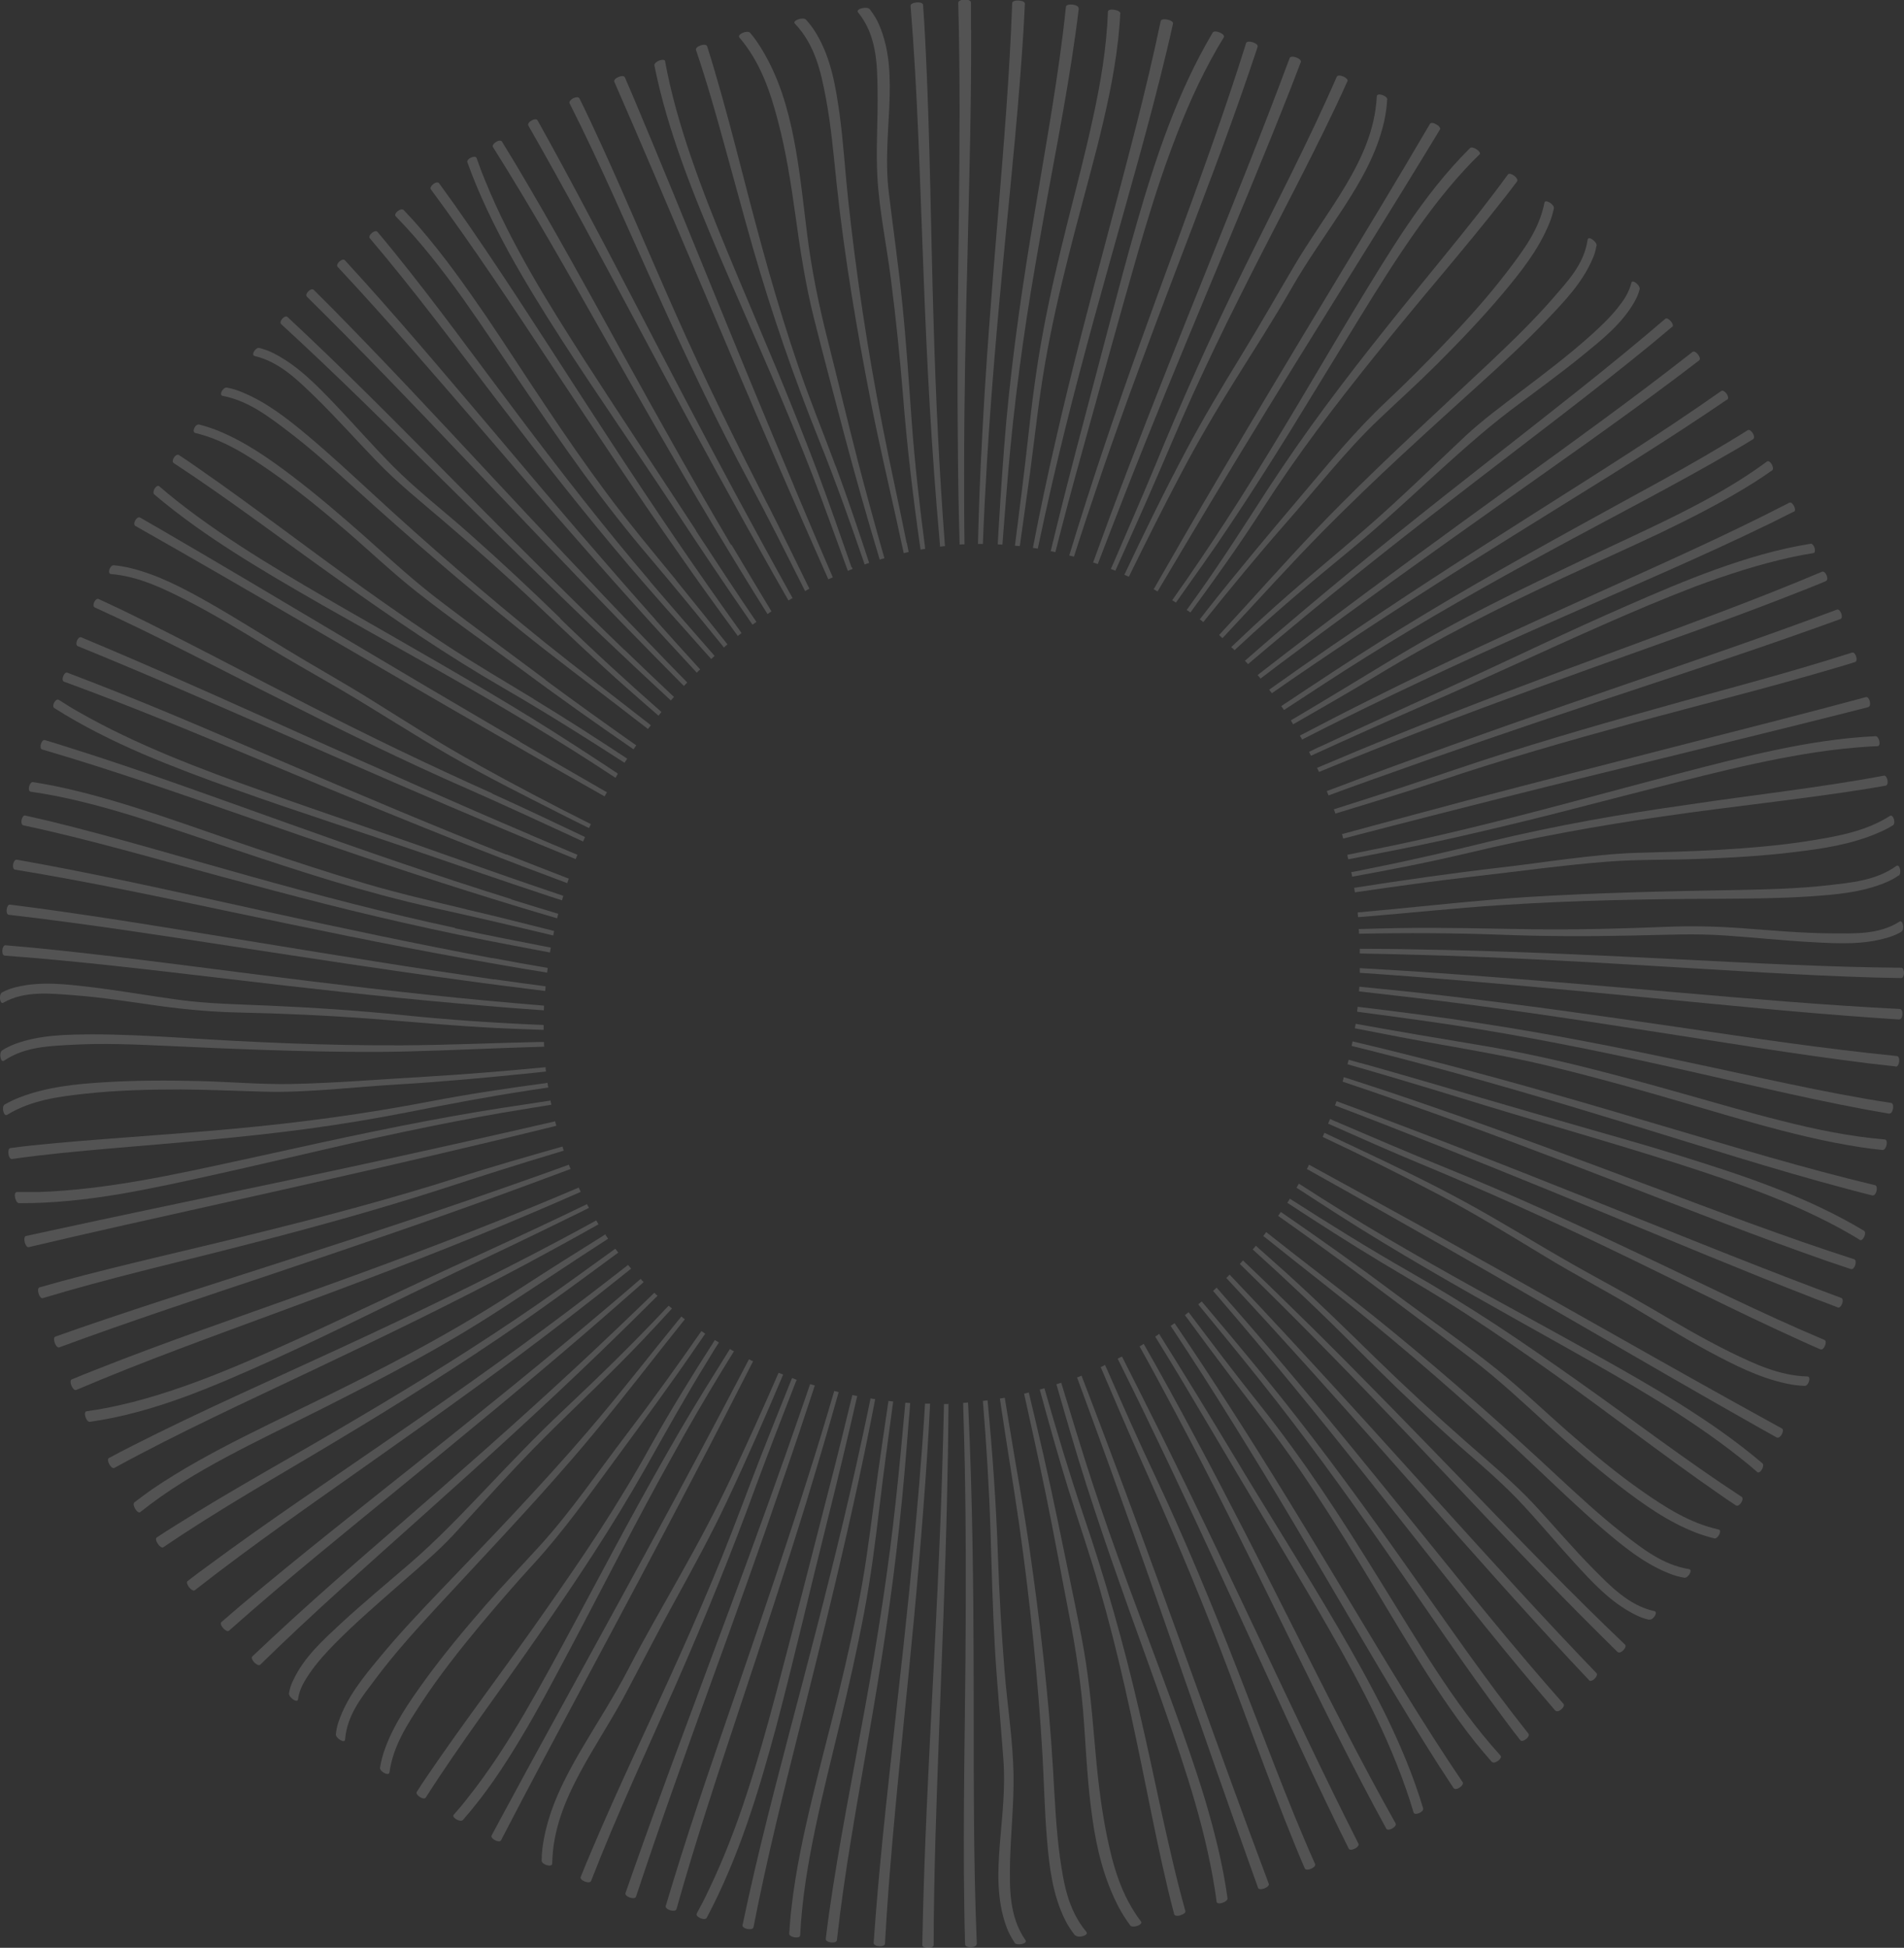<?xml version="1.0" encoding="UTF-8"?><svg xmlns="http://www.w3.org/2000/svg" viewBox="0 0 97.44 99.69"><rect x="0" y="0" width="97.44" height="99.69" fill="#333333" stroke="none"/><defs><style>.d{fill:#fff;}.e{opacity:.16;}</style></defs><g id="a"/><g id="b"><g id="c"><g class="e"><g><g><path class="d" d="M73.69,6.63l-.57,.94c-1.74,2.86-3.52,5.71-5.29,8.56-1.98,3.18-3.94,6.37-5.87,9.58-.91,1.52-1.82,3.04-2.72,4.56-.07-.04-.14-.08-.2-.11,1.11-1.94,2.23-3.88,3.37-5.81,1.89-3.21,3.8-6.4,5.73-9.59,1.69-2.8,3.39-5.6,5.04-8.42,.05-.08,.2-.05,.33,.03,.13,.07,.23,.19,.18,.27Z"/><path class="d" d="M75.72,7.9c-.26,.25-.52,.52-.76,.78-1.2,1.3-2.24,2.73-3.22,4.19-.98,1.46-1.89,2.96-2.81,4.46-.98,1.59-1.95,3.19-2.93,4.78-.99,1.59-1.99,3.17-3.03,4.72-.9,1.36-1.85,2.68-2.79,4.01-.06-.04-.13-.08-.19-.12,.23-.33,.46-.67,.7-1,.94-1.36,1.85-2.74,2.74-4.14,1.01-1.59,1.99-3.21,2.96-4.83,.97-1.62,1.92-3.25,2.9-4.87,.88-1.45,1.76-2.91,2.71-4.32,.96-1.41,2-2.76,3.23-3.98,.13-.13,.62,.2,.49,.33Z"/><path class="d" d="M77.65,9.27c-.2,.27-.41,.54-.62,.81-1.06,1.36-2.16,2.68-3.27,4.01-1.11,1.32-2.21,2.65-3.29,3.99-1.04,1.29-2.07,2.6-3.06,3.93-.99,1.33-1.94,2.7-2.84,4.1-1.15,1.79-2.39,3.52-3.65,5.24-.06-.05-.12-.09-.19-.13,.2-.28,.41-.57,.61-.85,1.23-1.73,2.37-3.52,3.52-5.3,.94-1.44,1.92-2.85,2.94-4.23,1.02-1.38,2.08-2.74,3.15-4.08,1.04-1.31,2.1-2.59,3.15-3.89,1.05-1.29,2.09-2.59,3.07-3.94,.11-.15,.58,.2,.47,.35Z"/><path class="d" d="M79.52,10.68c-.06,.27-.14,.53-.24,.77-.56,1.36-1.46,2.48-2.37,3.57-1.06,1.26-2.2,2.45-3.37,3.62-.96,.96-1.97,1.87-2.96,2.81-.88,.83-1.69,1.74-2.48,2.65-.79,.92-1.57,1.85-2.36,2.75-1.43,1.63-2.8,3.3-4.16,4.99-.06-.05-.12-.1-.18-.14,.13-.16,.25-.32,.38-.49,1.54-1.95,3.13-3.85,4.74-5.75,1.43-1.69,2.82-3.4,4.44-4.92,1.01-.95,1.99-1.93,2.94-2.93,1.15-1.2,2.27-2.44,3.28-3.77,.77-1.02,1.59-2.08,1.86-3.47,.04-.2,.52,.1,.48,.29Z"/><path class="d" d="M81.7,12.59c-.04,.23-.1,.44-.19,.64-.53,1.25-1.45,2.19-2.33,3.12-1.06,1.11-2.19,2.16-3.33,3.19-1.37,1.24-2.74,2.48-4.1,3.74-1.36,1.26-2.69,2.54-3.99,3.85-1.71,1.73-3.34,3.55-5.01,5.33-.06,.07-.13,.14-.19,.2-.06-.05-.12-.11-.17-.16,.41-.44,.81-.89,1.22-1.33,1.65-1.81,3.28-3.64,5.02-5.38,2.46-2.47,5.03-4.81,7.57-7.2,1.13-1.07,2.25-2.15,3.27-3.32,.73-.85,1.6-1.73,1.78-3.01,.03-.21,.49,.11,.46,.32Z"/><path class="d" d="M83.91,14.81c-.06,.23-.15,.44-.26,.63-.65,1.15-1.69,1.96-2.68,2.77-1.18,.96-2.42,1.85-3.64,2.77-1.49,1.13-2.86,2.39-4.24,3.64-1.37,1.26-2.75,2.52-4.19,3.7-1.85,1.52-3.68,3.06-5.43,4.69-.1,.09-.2,.18-.29,.27-.05-.06-.11-.11-.17-.16,.52-.49,1.03-.98,1.56-1.46,1.76-1.62,3.62-3.12,5.42-4.69,1.72-1.5,3.34-3.09,5-4.65,.88-.82,1.86-1.54,2.82-2.27,1.21-.92,2.43-1.84,3.56-2.85,.49-.44,.98-.9,1.4-1.42,.3-.37,.59-.78,.72-1.31,.05-.2,.47,.14,.42,.34Z"/><path class="d" d="M85.57,16.73c-.35,.29-.69,.58-1.04,.87-2.98,2.44-6.07,4.76-9.13,7.12-3.24,2.49-6.45,5.01-9.58,7.63-.65,.54-1.3,1.09-1.95,1.64-.05-.06-.1-.11-.16-.17,1-.88,2.01-1.74,3.03-2.6,3.13-2.64,6.33-5.19,9.55-7.71,3-2.36,6.03-4.7,8.93-7.19,.14-.12,.5,.3,.36,.42Z"/><path class="d" d="M86.95,18.45l-1.05,.8c-3.13,2.35-6.34,4.59-9.53,6.85-3.37,2.39-6.73,4.79-10.04,7.26-.61,.45-1.22,.91-1.82,1.37-.05-.06-.1-.12-.15-.18,1-.78,2-1.55,3.02-2.32,3.29-2.49,6.62-4.91,9.96-7.33,3.12-2.26,6.25-4.51,9.28-6.89,.15-.11,.48,.32,.34,.43Z"/><path class="d" d="M88.4,20.44c-.37,.25-.74,.5-1.11,.75-3.22,2.15-6.54,4.16-9.84,6.22-3.49,2.17-6.95,4.37-10.34,6.68-.68,.46-1.35,.92-2.02,1.39-.05-.06-.09-.12-.14-.18,1.07-.76,2.15-1.52,3.23-2.26,3.38-2.32,6.84-4.55,10.31-6.75,3.23-2.05,6.47-4.08,9.6-6.28,.07-.05,.19,.03,.27,.14,.08,.11,.11,.25,.04,.3Z"/><path class="d" d="M89.73,22.47c-.32,.2-.64,.39-.97,.58-3.07,1.79-6.24,3.41-9.37,5.11-3.22,1.74-6.4,3.54-9.5,5.48-1.41,.88-2.79,1.79-4.18,2.7-.05-.07-.09-.14-.14-.2l.15-.1c1.67-1.11,3.34-2.22,5.03-3.28,3.14-1.97,6.37-3.81,9.63-5.61,1.52-.84,3.04-1.67,4.57-2.51,1.52-.84,3.02-1.7,4.49-2.62,.16-.1,.44,.35,.28,.45Z"/><path class="d" d="M90.68,24.08c-.31,.22-.62,.43-.94,.63-1.54,.97-3.16,1.79-4.8,2.58-1.65,.78-3.31,1.52-4.96,2.29-1.63,.76-3.25,1.54-4.84,2.37-1.59,.83-3.16,1.7-4.69,2.63-1.41,.85-2.84,1.67-4.27,2.49-.04-.07-.08-.13-.12-.2,1.85-1.09,3.67-2.21,5.51-3.32,1.54-.92,3.12-1.79,4.72-2.6,1.6-.82,3.23-1.59,4.86-2.37,1.58-.76,3.19-1.48,4.76-2.27,1.57-.79,3.1-1.64,4.52-2.69,.15-.11,.41,.35,.26,.46Z"/><path class="d" d="M91.81,26.18c-.4,.2-.8,.4-1.2,.6-3.53,1.72-7.15,3.25-10.73,4.84-3.82,1.68-7.62,3.42-11.36,5.28-.63,.31-1.25,.63-1.88,.95-.04-.07-.08-.14-.12-.2,1.26-.66,2.52-1.31,3.79-1.94,3.62-1.81,7.32-3.5,11.02-5.17,3.44-1.56,6.89-3.08,10.24-4.81,.16-.09,.4,.38,.24,.46Z"/><path class="d" d="M92.79,28.31c-.36,.06-.71,.12-1.07,.2-1.7,.37-3.33,.9-4.94,1.5-1.6,.61-3.18,1.28-4.74,1.97-3.07,1.35-6.09,2.78-9.16,4.11-1.94,.85-3.87,1.71-5.79,2.59-.03-.07-.07-.14-.1-.2,.29-.14,.58-.28,.88-.41,2-.94,4.01-1.84,6.01-2.76,3.12-1.42,6.2-2.92,9.34-4.29,1.51-.66,3.04-1.32,4.6-1.88,1.56-.56,3.16-1.04,4.84-1.31,.18-.03,.32,.46,.14,.48Z"/><path class="d" d="M93.45,29.74c-.41,.17-.82,.34-1.24,.5-3.55,1.41-7.16,2.66-10.75,3.95-3.78,1.36-7.54,2.74-11.27,4.23-.9,.36-1.8,.72-2.69,1.09-.03-.07-.06-.14-.1-.21,1.34-.57,2.68-1.13,4.03-1.67,3.73-1.51,7.5-2.92,11.27-4.31,3.53-1.31,7.08-2.59,10.55-4.06,.17-.07,.37,.4,.2,.47Z"/><path class="d" d="M94.2,31.68l-1.28,.46c-3.67,1.31-7.37,2.52-11.06,3.75-3.93,1.31-7.85,2.65-11.75,4.05-.71,.25-1.41,.51-2.12,.77-.03-.07-.06-.15-.09-.22,1.15-.44,2.31-.87,3.46-1.29,3.88-1.42,7.79-2.79,11.7-4.13,3.66-1.26,7.32-2.51,10.95-3.87,.17-.06,.35,.42,.18,.48Z"/><path class="d" d="M94.95,33.88c-.35,.11-.71,.22-1.06,.32-3.41,1.01-6.88,1.87-10.32,2.81-3.33,.91-6.65,1.86-9.92,2.96-1.76,.59-3.54,1.13-5.31,1.67-.02-.07-.05-.15-.08-.22,.1-.03,.2-.06,.29-.09,2-.63,3.99-1.29,5.97-1.96,3.37-1.14,6.78-2.14,10.2-3.09,3.36-.95,6.74-1.81,10.06-2.88,.18-.06,.33,.43,.16,.48Z"/><path class="d" d="M95.62,36.19l-1.14,.29c-3.28,.83-6.57,1.63-9.85,2.44-3.61,.88-7.21,1.77-10.81,2.69-1.69,.43-3.39,.87-5.08,1.31l-.06-.23c2.13-.58,4.26-1.15,6.39-1.72,3.57-.94,7.14-1.85,10.71-2.77,3.24-.83,6.48-1.65,9.71-2.52,.18-.05,.31,.45,.13,.5Z"/><path class="d" d="M96.1,38.19c-.37,.01-.75,.04-1.12,.07-1.76,.15-3.48,.46-5.2,.83-1.71,.37-3.41,.81-5.11,1.24l-5.37,1.38c-1.79,.45-3.59,.88-5.39,1.28-1.63,.36-3.27,.67-4.91,.99-.02-.08-.04-.15-.05-.23,.43-.09,.86-.17,1.28-.26,1.63-.32,3.25-.69,4.87-1.08,3.62-.87,7.21-1.88,10.81-2.82,1.65-.43,3.31-.86,4.98-1.21,1.67-.35,3.36-.62,5.09-.7,.19-.01,.3,.5,.11,.51Z"/><path class="d" d="M96.51,40.21c-.35,.06-.7,.12-1.06,.18-3.43,.54-6.89,.89-10.32,1.39-3.35,.48-6.68,1.08-9.97,1.87-1.97,.47-3.97,.86-5.96,1.22-.01-.08-.03-.16-.05-.23,.33-.06,.67-.13,1-.2,2.07-.41,4.12-.89,6.16-1.39,1.66-.4,3.34-.75,5.03-1.06,1.69-.31,3.39-.57,5.08-.81,3.33-.5,6.68-.86,9.99-1.48,.18-.04,.28,.48,.09,.51Z"/><path class="d" d="M96.87,42.24c-.25,.16-.5,.28-.76,.39-1.37,.59-2.84,.81-4.28,.98-1.61,.2-3.24,.29-4.86,.35-1.57,.06-3.14,.02-4.7,.14-2.32,.18-4.63,.51-6.94,.77-2,.23-3.99,.51-5.99,.8l-.04-.23c2.49-.39,4.99-.75,7.5-1.04,1.15-.13,2.3-.3,3.45-.44,1.15-.14,2.31-.27,3.47-.31,1.4-.04,2.79-.07,4.19-.15,1.64-.1,3.28-.23,4.9-.5,1.33-.22,2.7-.47,3.91-1.24,.17-.11,.32,.38,.15,.49Z"/><path class="d" d="M97.16,44.81c-.21,.15-.42,.26-.64,.35-1.26,.53-2.61,.63-3.92,.72-1.5,.1-3,.11-4.5,.12-3.79,.01-7.58,.08-11.36,.33-2.32,.15-4.63,.4-6.95,.59l-.29,.02c0-.08-.02-.16-.02-.24,.6-.06,1.2-.11,1.81-.17,2.29-.22,4.58-.47,6.89-.62,3.59-.22,7.2-.3,10.8-.36,1.53-.03,3.06-.07,4.58-.24,1.16-.14,2.43-.23,3.49-.99,.17-.12,.29,.37,.12,.5Z"/><path class="d" d="M97.32,47.68c-.21,.13-.43,.22-.66,.29-1.28,.4-2.62,.32-3.93,.25-1.48-.08-2.96-.24-4.44-.34-1.56-.11-3.1-.03-4.66,0-2.27,.05-4.54,.05-6.81-.04-2.42-.09-4.85-.1-7.27-.05,0-.08,0-.16-.02-.24,.7-.02,1.4-.04,2.09-.05,2.25-.04,4.51,.03,6.76,.06,2.27,.03,4.54-.03,6.81-.12,1.34-.06,2.66-.03,4,.07,1.51,.11,3.01,.25,4.52,.26,1.15,0,2.41,.09,3.5-.6,.18-.11,.27,.4,.1,.51Z"/><path class="d" d="M97.3,50.06l-1.37-.03c-3.81-.11-7.63-.38-11.44-.6-3.97-.24-7.95-.45-11.92-.56-.99-.03-1.98-.05-2.98-.07,0-.08,0-.16,0-.24,1.46,0,2.92,.03,4.38,.06,3.99,.09,7.97,.28,11.95,.48,3.79,.19,7.58,.4,11.38,.43,.19,0,.18,.53,0,.53Z"/><path class="d" d="M97.22,52.18l-1.33-.09c-3.85-.27-7.7-.66-11.55-1.03-4.03-.39-8.07-.77-12.1-1.08-.88-.07-1.76-.13-2.65-.19,0-.08,0-.16,0-.24,1.38,.08,2.75,.16,4.12,.26,4.03,.28,8.06,.63,12.09,.98,3.81,.33,7.62,.66,11.43,.85,.19,0,.16,.55-.03,.53Z"/><path class="d" d="M97.01,54.58c-.44-.05-.89-.1-1.33-.15-3.8-.47-7.57-1.1-11.36-1.68-3.96-.62-7.93-1.21-11.91-1.68-.95-.11-1.91-.22-2.86-.33,0-.08,.01-.16,.02-.24,1.45,.14,2.9,.29,4.35,.46,3.97,.46,7.93,1.02,11.89,1.6,3.75,.55,7.5,1.11,11.27,1.49,.19,.02,.13,.56-.06,.54Z"/><path class="d" d="M96.69,57c-.4-.07-.79-.14-1.19-.21-3.49-.65-6.94-1.51-10.41-2.27-3.54-.79-7.11-1.5-10.69-2.05-1.65-.25-3.3-.47-4.95-.69,.01-.08,.02-.17,.03-.25l.43,.05c1.93,.24,3.86,.48,5.78,.78,3.62,.55,7.21,1.26,10.8,2.03,3.43,.72,6.83,1.53,10.29,2.06,.19,.03,.1,.57-.09,.54Z"/><path class="d" d="M96.36,58.86c-.4-.04-.79-.09-1.18-.15-1.81-.28-3.58-.72-5.34-1.21-1.76-.49-3.52-1.03-5.27-1.53-1.81-.52-3.63-1.01-5.46-1.45-1.73-.41-3.46-.72-5.21-1.03-1.52-.27-3.05-.56-4.56-.86,.01-.08,.02-.16,.04-.23,2.05,.37,4.1,.72,6.16,1.06,1.77,.29,3.53,.66,5.28,1.09,1.75,.43,3.49,.91,5.22,1.4,1.72,.48,3.43,.99,5.16,1.42,1.73,.44,3.48,.8,5.26,.95,.19,.01,.08,.54-.1,.53Z"/><path class="d" d="M95.84,61.19c-.44-.11-.87-.22-1.31-.34-3.77-1-7.49-2.2-11.22-3.34-3.88-1.19-7.77-2.34-11.7-3.36-.81-.21-1.63-.42-2.44-.62,.02-.08,.03-.16,.05-.23,1.53,.36,3.05,.74,4.57,1.13,3.81,.99,7.59,2.09,11.35,3.21,3.59,1.06,7.18,2.15,10.82,3.02,.18,.04,.06,.56-.12,.52Z"/><path class="d" d="M95.17,63.45c-.34-.21-.68-.4-1.02-.59-1.53-.83-3.12-1.5-4.73-2.09-1.61-.6-3.25-1.12-4.88-1.63-3.26-1.01-6.54-1.94-9.8-2.95-1.92-.59-3.85-1.17-5.78-1.72,.02-.07,.04-.15,.06-.23,.35,.1,.71,.2,1.06,.29,2.05,.58,4.1,1.18,6.14,1.78,1.63,.48,3.28,.95,4.91,1.42,1.64,.47,3.28,.93,4.9,1.44,1.6,.5,3.2,1.01,4.77,1.62,1.57,.61,3.11,1.31,4.59,2.2,.17,.1-.06,.57-.22,.47Z"/><path class="d" d="M94.74,64.96l-1.27-.43c-3.55-1.24-7.05-2.62-10.57-3.98-3.64-1.41-7.28-2.79-10.96-4.08-1.07-.38-2.15-.75-3.23-1.11,.02-.08,.04-.15,.06-.23,1.53,.49,3.06,1,4.58,1.53,3.69,1.27,7.35,2.64,11.01,4.01,3.49,1.31,6.99,2.64,10.53,3.78,.18,.06,.02,.56-.16,.5Z"/><path class="d" d="M94.04,66.91l-1.28-.49c-3.6-1.4-7.17-2.9-10.74-4.37-3.73-1.54-7.48-3.06-11.25-4.53-.82-.32-1.63-.63-2.45-.94,.03-.07,.05-.15,.08-.22,1.27,.47,2.54,.94,3.81,1.43,3.77,1.43,7.52,2.93,11.27,4.43,3.57,1.43,7.14,2.87,10.75,4.21,.18,.07,0,.55-.18,.49Z"/><path class="d" d="M93.16,69.06c-.37-.16-.74-.32-1.1-.49-3.25-1.47-6.43-3.1-9.64-4.64-3.18-1.53-6.39-2.98-9.64-4.33-1.62-.67-3.21-1.38-4.81-2.09,.03-.08,.06-.16,.1-.24,.05,.02,.1,.04,.15,.07,1.94,.83,3.87,1.66,5.82,2.45,3.29,1.33,6.52,2.81,9.73,4.33,3.19,1.5,6.35,3.09,9.6,4.46,.17,.07-.03,.55-.2,.48Z"/><path class="d" d="M92.35,70.93c-.31-.01-.6-.05-.89-.11-1.43-.3-2.71-.96-3.97-1.63-1.37-.74-2.71-1.57-4.05-2.37-1.42-.84-2.88-1.61-4.3-2.47-1.84-1.11-3.67-2.25-5.57-3.24-1.94-1.02-3.9-1.99-5.88-2.92,.03-.07,.06-.14,.09-.21,.51,.24,1.02,.48,1.53,.72,1.91,.9,3.82,1.81,5.67,2.82,1.89,1.03,3.71,2.17,5.58,3.23,1.29,.73,2.6,1.42,3.88,2.17,1.36,.8,2.72,1.6,4.14,2.3,1.22,.59,2.48,1.19,3.92,1.23,.2,0,.06,.49-.14,.48Z"/><path class="d" d="M90.94,73.58l-1.07-.6c-3.01-1.7-5.99-3.43-8.98-5.16-3.17-1.83-6.33-3.66-9.52-5.46-1.49-.85-2.99-1.69-4.49-2.53,.04-.07,.08-.14,.11-.22,1.9,1.04,3.8,2.08,5.7,3.13,3.19,1.78,6.38,3.57,9.56,5.37,2.97,1.68,5.95,3.36,8.94,5,.17,.09-.09,.55-.25,.46Z"/><path class="d" d="M89.92,75.33c-.3-.26-.61-.52-.92-.76-1.37-1.08-2.82-2.05-4.3-2.96-1.48-.91-3-1.77-4.51-2.62-3.17-1.78-6.36-3.54-9.47-5.43-1.46-.88-2.89-1.81-4.32-2.74l-.05-.03c.04-.07,.08-.14,.12-.21,.4,.25,.8,.51,1.19,.76,1.42,.9,2.86,1.77,4.32,2.61,3.16,1.84,6.4,3.56,9.59,5.34,1.49,.83,2.99,1.68,4.44,2.59,1.45,.91,2.86,1.89,4.18,3.01,.15,.12-.12,.58-.27,.45Z"/><path class="d" d="M88.84,77.05c-.32-.21-.63-.42-.94-.64-2.87-1.99-5.63-4.14-8.48-6.16-1.43-1.02-2.87-2.01-4.34-2.97-1.44-.94-2.93-1.8-4.4-2.68-1.62-.98-3.22-2-4.8-3.04,.05-.07,.09-.14,.13-.21,2.01,1.29,4.04,2.55,6.12,3.74,1.49,.85,2.95,1.75,4.39,2.69,1.43,.94,2.84,1.92,4.24,2.91,2.79,1.97,5.51,4.05,8.37,5.92,.16,.1-.12,.54-.28,.44Z"/><path class="d" d="M87.72,78.73c-.31-.07-.61-.17-.91-.28-1.45-.56-2.7-1.45-3.91-2.38-1.26-.97-2.47-2.03-3.65-3.1-1.29-1.18-2.56-2.37-3.95-3.43-1.74-1.33-3.5-2.64-5.25-3.95-1.53-1.14-3.08-2.26-4.64-3.36,.05-.07,.09-.13,.14-.2,1.96,1.35,3.91,2.73,5.82,4.16,1.74,1.3,3.54,2.54,5.24,3.9,1.25,1,2.41,2.12,3.62,3.18,1.23,1.07,2.48,2.12,3.81,3.05,1.18,.82,2.42,1.63,3.91,1.96,.2,.04-.03,.5-.23,.46Z"/><path class="d" d="M86.19,80.75c-.27-.05-.53-.12-.77-.22-1.31-.52-2.38-1.41-3.41-2.29-1.11-.95-2.17-1.97-3.23-2.97-2.81-2.67-5.72-5.24-8.72-7.7-1.69-1.39-3.43-2.72-5.13-4.09l-.28-.22c.05-.06,.1-.13,.15-.2,.47,.37,.93,.73,1.4,1.1,1.71,1.33,3.43,2.64,5.11,4.02,2.86,2.35,5.64,4.8,8.35,7.33,1.11,1.03,2.22,2.06,3.41,2.99,.98,.76,2.02,1.59,3.37,1.81,.21,.03-.05,.48-.25,.44Z"/><path class="d" d="M84.39,82.9c-.27-.06-.52-.16-.75-.28-1.24-.63-2.17-1.66-3.08-2.65-.97-1.06-1.89-2.18-2.88-3.22-1.22-1.27-2.61-2.37-3.9-3.56-1.56-1.42-3.07-2.89-4.56-4.39-1.66-1.67-3.37-3.28-5.11-4.85,.05-.06,.1-.12,.16-.19,.53,.47,1.05,.94,1.58,1.41,1.57,1.42,3.07,2.9,4.59,4.38,1.51,1.47,3.06,2.9,4.64,4.29,1.18,1.04,2.39,2.04,3.46,3.19,1.01,1.09,1.97,2.23,3.01,3.28,.44,.44,.88,.9,1.39,1.29,.5,.39,1.07,.72,1.73,.86,.2,.05-.07,.48-.27,.43Z"/><path class="d" d="M82.79,84.56l-.98-.97c-2.67-2.65-5.25-5.4-7.84-8.14-2.64-2.79-5.3-5.57-8.01-8.28-.83-.83-1.67-1.66-2.51-2.48,.06-.06,.11-.12,.16-.18,1.18,1.12,2.34,2.26,3.5,3.4,2.74,2.71,5.42,5.48,8.1,8.25,2.62,2.71,5.23,5.42,7.95,8.01,.14,.13-.23,.51-.37,.38Z"/><path class="d" d="M81.33,86l-.95-1.01c-2.59-2.78-5.11-5.63-7.63-8.48-2.61-2.95-5.21-5.89-7.87-8.8-.7-.77-1.41-1.53-2.12-2.3,.06-.06,.11-.12,.17-.17,1.06,1.11,2.11,2.23,3.15,3.36,2.66,2.87,5.28,5.78,7.9,8.68,2.54,2.81,5.09,5.62,7.72,8.35,.13,.14-.25,.51-.38,.37Z"/><path class="d" d="M79.61,87.57l-.88-1.03c-2.44-2.88-4.76-5.85-7.1-8.81-2.41-3.05-4.83-6.08-7.33-9.05-.73-.87-1.47-1.74-2.22-2.61,.06-.05,.12-.11,.18-.17,1.07,1.22,2.13,2.44,3.18,3.68,2.51,2.96,4.94,5.96,7.38,8.98,2.36,2.92,4.71,5.84,7.19,8.64,.13,.14-.27,.5-.4,.35Z"/><path class="d" d="M77.8,89.06c-.26-.33-.52-.67-.77-1.01-2.13-2.84-4.09-5.79-6.12-8.7-2.05-2.95-4.16-5.86-6.4-8.67-1.05-1.32-2.12-2.62-3.19-3.92,.06-.05,.12-.1,.18-.15l.43,.51c1.22,1.45,2.43,2.9,3.61,4.37,2.25,2.82,4.38,5.75,6.46,8.7,2.04,2.87,4.03,5.79,6.22,8.54,.12,.15-.31,.49-.42,.33Z"/><path class="d" d="M76.34,90.17c-.28-.32-.55-.64-.82-.97-1.15-1.45-2.17-3-3.14-4.57-.98-1.58-1.91-3.18-2.88-4.76-.97-1.59-1.97-3.17-3.02-4.7-1.06-1.54-2.2-3-3.33-4.49-.85-1.12-1.68-2.24-2.51-3.37,.06-.05,.13-.1,.19-.15,1.19,1.58,2.38,3.16,3.62,4.71,1.13,1.42,2.2,2.9,3.22,4.41,1.02,1.51,1.99,3.06,2.95,4.61,.96,1.54,1.9,3.11,2.89,4.62,1,1.52,2.05,2.99,3.28,4.34,.13,.14-.31,.47-.44,.32Z"/><path class="d" d="M74.39,91.52c-.25-.38-.5-.76-.75-1.15-2.07-3.24-3.99-6.58-5.94-9.89-1-1.7-2-3.4-3.03-5.09-1.03-1.69-2.07-3.37-3.13-5.03-.54-.84-1.08-1.67-1.63-2.5,.07-.05,.13-.09,.2-.14,.98,1.44,1.93,2.89,2.87,4.35,2.06,3.2,4.03,6.46,5.99,9.72,1.91,3.17,3.81,6.36,5.88,9.42,.11,.16-.35,.47-.45,.31Z"/><path class="d" d="M72.34,92.76c-.12-.41-.25-.81-.39-1.21-.58-1.66-1.3-3.25-2.09-4.79-.79-1.55-1.65-3.05-2.52-4.55-1.76-3.02-3.57-6-5.34-9.01-.95-1.61-1.9-3.21-2.88-4.79,.07-.04,.13-.09,.2-.14,1.28,2.04,2.54,4.1,3.78,6.16,1.77,2.96,3.62,5.86,5.36,8.84,.86,1.47,1.69,2.96,2.45,4.49,.75,1.54,1.42,3.12,1.92,4.79,.06,.19-.44,.4-.49,.21Z"/><path class="d" d="M70.95,93.6l-.64-1.18c-1.74-3.26-3.35-6.59-4.98-9.9-1.66-3.39-3.34-6.77-5.11-10.1-.62-1.17-1.25-2.34-1.9-3.51,.07-.04,.14-.08,.21-.13,.89,1.56,1.76,3.14,2.6,4.72,1.78,3.32,3.48,6.68,5.18,10.05,1.66,3.28,3.31,6.57,5.11,9.77,.1,.17-.39,.44-.48,.27Z"/><path class="d" d="M69.02,94.61l-.61-1.24c-1.67-3.44-3.25-6.93-4.85-10.41-1.63-3.54-3.27-7.08-4.97-10.59-.46-.94-.92-1.89-1.39-2.83,.07-.04,.14-.08,.22-.11,.68,1.34,1.35,2.68,2.02,4.02,1.74,3.52,3.43,7.07,5.11,10.62,1.63,3.44,3.25,6.89,4.97,10.29,.09,.17-.42,.43-.5,.25Z"/><path class="d" d="M66.78,95.64c-.17-.39-.34-.79-.5-1.19-1.36-3.33-2.55-6.73-3.84-10.08-1.29-3.36-2.71-6.66-4.18-9.94-.66-1.48-1.29-2.97-1.93-4.46,.07-.03,.15-.07,.22-.11,.04,.08,.07,.16,.11,.24,.8,1.82,1.6,3.64,2.45,5.43,1.52,3.23,2.89,6.53,4.19,9.86,.65,1.68,1.3,3.35,1.95,5.03,.65,1.67,1.32,3.34,2.05,4.98,.08,.18-.45,.4-.52,.23Z"/><path class="d" d="M64.38,96.61l-.43-1.2c-1.18-3.3-2.33-6.6-3.48-9.91-1.19-3.43-2.39-6.85-3.62-10.26-.57-1.58-1.15-3.17-1.73-4.74,.08-.03,.15-.06,.23-.09,.77,2,1.52,4,2.27,6.01,1.26,3.39,2.49,6.79,3.72,10.19,1.18,3.27,2.37,6.55,3.59,9.8,.07,.18-.48,.39-.55,.21Z"/><path class="d" d="M62.82,97.15c.03,.2-.54,.38-.56,.18-.05-.41-.12-.82-.19-1.23-.31-1.73-.76-3.41-1.28-5.07-.52-1.66-1.1-3.3-1.68-4.94-.6-1.69-1.22-3.37-1.81-5.06-.6-1.69-1.17-3.38-1.72-5.09-.53-1.66-1.01-3.33-1.49-5l-.03-.09c.08-.03,.16-.05,.25-.08,.14,.45,.27,.9,.41,1.34,.5,1.65,1.01,3.3,1.57,4.94,.58,1.71,1.2,3.4,1.83,5.1,.63,1.69,1.27,3.38,1.89,5.08,.59,1.61,1.16,3.23,1.66,4.88,.49,1.65,.91,3.32,1.15,5.04Z"/><path class="d" d="M60.42,98.03c-.15,.04-.31,.03-.33-.06-.11-.41-.21-.82-.31-1.23-.41-1.72-.76-3.45-1.11-5.18-.35-1.73-.71-3.46-1.1-5.19-.39-1.72-.82-3.43-1.31-5.12-.49-1.72-1.08-3.4-1.61-5.11-.51-1.66-.98-3.34-1.44-5.02,.08-.02,.16-.04,.24-.07,.61,2.14,1.25,4.28,1.96,6.39,1.14,3.33,2.1,6.7,2.89,10.13,.4,1.71,.76,3.42,1.13,5.13,.38,1.71,.76,3.42,1.23,5.1,.03,.1-.1,.18-.25,.22Z"/><path class="d" d="M57.84,98.54c-.22-.29-.41-.6-.58-.91-.76-1.45-1.14-3.01-1.36-4.6-.23-1.59-.31-3.21-.42-4.8-.13-1.91-.41-3.78-.78-5.65-.39-2-.75-4.01-1.16-6.01-.36-1.75-.74-3.5-1.13-5.24,.08-.02,.16-.04,.24-.06,.52,2.16,1.02,4.33,1.47,6.51,.41,2.01,.84,4.01,1.23,6.02,.34,1.74,.51,3.51,.66,5.28,.14,1.65,.31,3.29,.64,4.9,.31,1.51,.73,3.03,1.74,4.36,.13,.17-.43,.37-.56,.2Z"/><path class="d" d="M55.02,99.06c-.2-.25-.36-.5-.5-.77-.66-1.32-.82-2.75-.94-4.16-.12-1.44-.15-2.88-.23-4.32-.23-3.92-.63-7.82-1.18-11.7-.29-2.02-.63-4.04-.93-6.06l-.07-.47c.08-.01,.16-.03,.25-.04,.1,.59,.19,1.18,.29,1.76,.33,2.02,.7,4.03,.99,6.05,.53,3.71,.97,7.45,1.19,11.21,.09,1.49,.15,2.99,.35,4.47,.19,1.32,.4,2.7,1.36,3.85,.14,.17-.42,.34-.56,.17Z"/><path class="d" d="M51.92,99.42c-.18-.27-.32-.54-.42-.82-.5-1.38-.44-2.81-.33-4.25,.12-1.44,.29-2.88,.18-4.29-.14-1.94-.33-3.87-.44-5.81-.11-1.97-.16-3.93-.22-5.9-.07-2.22-.21-4.44-.39-6.65l.24-.03c.25,2.64,.44,5.29,.53,7.95,.07,1.97,.18,3.93,.34,5.9,.14,1.77,.43,3.54,.46,5.33,.02,1.47-.14,2.96-.18,4.44-.02,1.34-.06,2.78,.79,4.01,.13,.18-.44,.31-.56,.13Z"/><path class="d" d="M49.98,99.5c0,.2-.58,.22-.59,.02-.02-.6-.03-1.21-.04-1.81-.08-4.84,.05-9.68,.07-14.52,.01-2.43,.01-4.86-.03-7.29-.02-1.37-.06-2.74-.1-4.1,.08,0,.17-.01,.25-.02l.02,.37c.21,4.57,.26,9.15,.27,13.73,.01,4.54-.03,9.09,.16,13.62Z"/><path class="d" d="M48.54,71.84c-.01,1.7-.04,3.41-.08,5.11-.09,3.79-.25,7.59-.39,11.39-.14,3.74-.28,7.48-.29,11.21,0,.2-.59,.19-.58,0l.03-1.39c.09-3.75,.28-7.5,.47-11.24,.2-3.8,.39-7.6,.51-11.39,.04-1.22,.07-2.45,.1-3.67,.08,0,.17,0,.25,0Z"/><path class="d" d="M47.35,71.84c.08,0,.17,0,.25,0-.09,1.81-.21,3.61-.35,5.41-.28,3.74-.65,7.47-1.03,11.21-.36,3.67-.73,7.34-.93,11.02-.01,.2-.59,.16-.58-.04l.1-1.35c.29-3.7,.72-7.39,1.12-11.07,.42-3.72,.81-7.44,1.12-11.16,.11-1.34,.21-2.68,.29-4.02Z"/><path class="d" d="M46.34,71.79l.24,.02c-.02,.29-.04,.57-.07,.86-.14,1.82-.29,3.63-.49,5.45-.38,3.57-.93,7.11-1.55,10.66-.6,3.5-1.25,6.99-1.64,10.52-.02,.2-.59,.13-.57-.06,.05-.44,.11-.88,.17-1.32,.5-3.53,1.21-7.02,1.84-10.53,.64-3.52,1.2-7.07,1.58-10.63,.18-1.65,.33-3.3,.48-4.95Z"/><path class="d" d="M45.46,71.7c.08,.01,.16,.02,.25,.03-.24,1.8-.49,3.59-.7,5.39-.22,1.84-.45,3.66-.8,5.48-.35,1.85-.77,3.69-1.21,5.53-.43,1.8-.89,3.6-1.27,5.42-.38,1.81-.69,3.64-.78,5.5,0,.2-.58,.11-.56-.09,.03-.45,.06-.9,.12-1.35,.21-1.87,.61-3.71,1.05-5.55,.44-1.83,.93-3.66,1.38-5.49,.44-1.82,.85-3.64,1.18-5.49,.33-1.88,.54-3.78,.81-5.67,.17-1.24,.36-2.48,.54-3.72Z"/><path class="d" d="M44.54,71.57c.08,.01,.16,.03,.25,.04-.36,1.86-.74,3.72-1.16,5.58-.8,3.61-1.69,7.19-2.59,10.77-.89,3.55-1.78,7.09-2.48,10.68-.04,.19-.6,.08-.56-.11,.1-.47,.2-.93,.3-1.39,.82-3.7,1.81-7.36,2.77-11.02,.97-3.7,1.92-7.4,2.75-11.13,.25-1.14,.5-2.27,.73-3.41Z"/><path class="d" d="M43.62,71.4c.08,.02,.16,.03,.25,.05-.5,2.2-1.03,4.4-1.58,6.59-.86,3.42-1.65,6.86-2.55,10.27-.45,1.68-.93,3.35-1.5,5-.57,1.65-1.24,3.27-2.07,4.84-.09,.18-.61-.04-.51-.22,.22-.4,.43-.81,.62-1.22,.77-1.6,1.4-3.25,1.94-4.91,.55-1.67,1.02-3.35,1.47-5.04,.91-3.42,1.78-6.85,2.66-10.27,.44-1.69,.86-3.39,1.27-5.09Z"/><path class="d" d="M42.68,71.19c.08,.02,.16,.04,.24,.06-.54,1.93-1.11,3.84-1.69,5.75-1.07,3.46-2.21,6.9-3.35,10.34-1.14,3.44-2.28,6.88-3.26,10.37-.05,.19-.6,.03-.55-.16l.39-1.29c1.06-3.47,2.26-6.89,3.44-10.32,1.18-3.43,2.35-6.86,3.44-10.31,.47-1.47,.92-2.95,1.35-4.43Z"/><path class="d" d="M41.46,70.84c.08,.02,.16,.05,.24,.07-.52,1.59-1.05,3.17-1.6,4.75-1.23,3.6-2.52,7.18-3.82,10.76-1.28,3.54-2.55,7.08-3.73,10.65-.06,.19-.6,0-.54-.18l.46-1.31c1.25-3.55,2.58-7.08,3.89-10.61,1.32-3.53,2.63-7.06,3.88-10.62,.41-1.17,.82-2.34,1.22-3.51Z"/><path class="d" d="M40.54,70.53c.08,.03,.16,.06,.23,.09-.01,.04-.03,.08-.05,.12-.67,1.72-1.34,3.44-1.98,5.17-1.26,3.46-2.64,6.87-4.12,10.24-1.48,3.36-3.04,6.69-4.37,10.12-.07,.18-.61-.03-.53-.21,.17-.43,.35-.86,.53-1.28,1.42-3.37,3.02-6.67,4.52-10.02,.75-1.67,1.47-3.34,2.16-5.03,.69-1.7,1.32-3.43,1.99-5.15,.53-1.35,1.07-2.7,1.61-4.04Z"/><path class="d" d="M39.84,70.26c.08,.03,.16,.06,.24,.09-.92,2.18-1.87,4.35-2.88,6.49-.79,1.68-1.68,3.31-2.57,4.93-.87,1.57-1.68,3.16-2.52,4.74-.74,1.42-1.66,2.79-2.43,4.22-.77,1.44-1.39,2.93-1.42,4.65,0,.21-.54,.06-.54-.15,0-.39,.05-.77,.12-1.14,.31-1.63,1.05-3.07,1.87-4.48,.82-1.4,1.72-2.78,2.46-4.21,.85-1.65,1.79-3.25,2.69-4.87,.91-1.62,1.78-3.25,2.57-4.93,.83-1.77,1.64-3.55,2.42-5.35Z"/></g><g><path class="d" d="M38.33,69.57c.07,.04,.14,.07,.21,.1-1.02,2-2.04,3.99-3.08,5.97-1.72,3.3-3.47,6.59-5.23,9.88-1.54,2.89-3.09,5.77-4.59,8.67-.09,.16-.57-.09-.48-.25l.52-.97c1.59-2.95,3.21-5.89,4.82-8.83,1.8-3.28,3.59-6.57,5.35-9.87,.83-1.56,1.66-3.13,2.48-4.7Z"/><path class="d" d="M37.36,69.05c.07,.04,.13,.08,.2,.11-.21,.35-.43,.69-.64,1.04-.86,1.41-1.69,2.84-2.49,4.29-.92,1.65-1.81,3.32-2.68,4.99-.88,1.67-1.74,3.35-2.63,5.02-.8,1.5-1.59,3.01-2.47,4.47-.87,1.46-1.82,2.88-2.96,4.18-.12,.14-.6-.13-.47-.27,.24-.27,.48-.55,.7-.84,1.1-1.38,2.05-2.86,2.94-4.38,.89-1.52,1.72-3.07,2.55-4.61,.89-1.65,1.76-3.3,2.65-4.94,.89-1.64,1.8-3.27,2.74-4.89,.82-1.41,1.69-2.79,2.55-4.17Z"/><path class="d" d="M36.59,68.59c.06,.04,.13,.08,.2,.12-.19,.29-.37,.59-.55,.89-1.12,1.81-2.15,3.66-3.19,5.51-.85,1.5-1.74,2.96-2.68,4.41-.93,1.44-1.9,2.86-2.88,4.27-.95,1.37-1.92,2.72-2.89,4.08-.96,1.36-1.92,2.73-2.81,4.13-.1,.16-.56-.14-.46-.29,.18-.29,.37-.57,.56-.85,1.94-2.85,4.04-5.59,6.01-8.42,.95-1.36,1.9-2.73,2.8-4.12,.9-1.39,1.77-2.82,2.57-4.27,1.04-1.86,2.16-3.67,3.31-5.46Z"/><path class="d" d="M35.9,68.13c.06,.04,.13,.09,.19,.13-.12,.17-.23,.34-.35,.51-1.4,2.05-2.87,4.05-4.34,6.05-1.31,1.78-2.59,3.58-4.09,5.22-.94,1.02-1.84,2.07-2.73,3.13-1.06,1.28-2.1,2.59-3.01,3.98-.7,1.07-1.45,2.19-1.64,3.57-.03,.2-.51-.05-.48-.25,.04-.27,.11-.53,.19-.79,.47-1.39,1.3-2.57,2.13-3.72,.97-1.33,2.03-2.6,3.11-3.84,.89-1.02,1.83-2,2.75-3.01,.82-.9,1.56-1.85,2.29-2.82,.73-.97,1.44-1.95,2.17-2.91,1.31-1.72,2.57-3.48,3.81-5.26Z"/><path class="d" d="M34.87,67.38c.06,.05,.12,.1,.18,.14-.38,.47-.75,.95-1.13,1.42-1.52,1.93-3.02,3.86-4.63,5.72-2.27,2.63-4.68,5.15-7.04,7.71-1.05,1.14-2.09,2.3-3.02,3.54-.67,.9-1.47,1.83-1.57,3.13-.02,.21-.49-.08-.47-.28,.02-.23,.07-.45,.14-.65,.44-1.28,1.28-2.29,2.1-3.28,.98-1.19,2.04-2.31,3.1-3.42,1.28-1.34,2.57-2.67,3.83-4.02,1.26-1.35,2.51-2.72,3.71-4.12,1.59-1.85,3.08-3.78,4.62-5.67,.06-.07,.12-.14,.18-.22Z"/><path class="d" d="M34.21,66.82c.06,.05,.12,.1,.18,.15-.48,.53-.97,1.05-1.46,1.57-1.64,1.73-3.39,3.36-5.08,5.05-1.61,1.61-3.12,3.31-4.66,4.98-.82,.88-1.76,1.66-2.67,2.46-1.15,1.01-2.3,2-3.37,3.08-.46,.47-.91,.96-1.29,1.51-.27,.4-.54,.82-.61,1.36-.03,.21-.49-.11-.46-.32,.04-.24,.11-.45,.21-.65,.56-1.21,1.55-2.08,2.48-2.95,1.12-1.03,2.29-2,3.45-3,1.42-1.22,2.7-2.57,3.99-3.92,1.28-1.35,2.57-2.7,3.93-3.98,1.74-1.64,3.46-3.31,5.1-5.05,.09-.1,.18-.2,.28-.29Z"/><path class="d" d="M33.48,66.16c.06,.05,.11,.11,.17,.16-.94,.94-1.89,1.87-2.85,2.8-2.94,2.84-5.97,5.59-9.03,8.33-2.85,2.56-5.72,5.07-8.45,7.75-.13,.13-.54-.29-.41-.42,.33-.31,.66-.62,.99-.93,2.82-2.63,5.77-5.13,8.67-7.67,3.07-2.69,6.12-5.42,9.07-8.24,.61-.58,1.22-1.17,1.83-1.76Z"/><path class="d" d="M32.78,65.45c.05,.06,.11,.11,.16,.17-.95,.84-1.9,1.67-2.86,2.5-3.12,2.69-6.31,5.31-9.5,7.92-2.98,2.44-5.98,4.86-8.86,7.42-.14,.12-.53-.32-.39-.44l1-.86c2.99-2.52,6.07-4.94,9.13-7.38,3.23-2.58,6.44-5.17,9.59-7.84,.58-.49,1.16-.99,1.73-1.48Z"/><path class="d" d="M32.15,64.75c.05,.06,.1,.12,.15,.18-1.02,.82-2.06,1.64-3.1,2.44-3.25,2.52-6.59,4.91-9.95,7.28-3.12,2.21-6.27,4.38-9.28,6.74-.15,.11-.51-.36-.37-.47,.35-.27,.71-.54,1.07-.8,3.12-2.31,6.35-4.46,9.54-6.67,3.38-2.33,6.73-4.71,9.98-7.2,.65-.5,1.3-1,1.94-1.5Z"/><path class="d" d="M31.49,63.91c.05,.07,.1,.13,.15,.2l-.15,.11c-1.61,1.19-3.23,2.38-4.87,3.52-3.05,2.11-6.2,4.09-9.39,6-2.97,1.79-6.01,3.5-8.87,5.45-.15,.1-.49-.4-.34-.5,.31-.21,.63-.41,.95-.61,3.01-1.9,6.14-3.6,9.2-5.42,3.16-1.86,6.26-3.78,9.27-5.86,1.37-.94,2.7-1.92,4.05-2.89Z"/><path class="d" d="M30.99,63.21c.04,.06,.09,.13,.13,.19-1.8,1.16-3.58,2.36-5.38,3.53-1.5,.98-3.05,1.9-4.63,2.76-1.58,.87-3.19,1.68-4.79,2.49-1.57,.79-3.16,1.55-4.71,2.38-1.55,.83-3.06,1.73-4.43,2.83-.14,.12-.45-.38-.3-.5,.3-.23,.6-.45,.91-.67,1.5-1.02,3.11-1.89,4.73-2.71,1.63-.82,3.28-1.6,4.91-2.41,1.61-.8,3.21-1.62,4.78-2.5,1.57-.87,3.1-1.8,4.6-2.78,1.38-.9,2.78-1.77,4.18-2.65Z"/><path class="d" d="M30.51,62.46c.04,.07,.08,.13,.12,.2-1.24,.7-2.48,1.38-3.73,2.05-3.57,1.91-7.23,3.68-10.9,5.42-3.41,1.62-6.84,3.19-10.15,5-.16,.09-.44-.43-.27-.51,.39-.21,.79-.42,1.19-.62,3.5-1.78,7.1-3.36,10.66-5.01,3.79-1.75,7.56-3.57,11.24-5.53,.62-.33,1.23-.66,1.85-1Z"/><path class="d" d="M30.03,61.62c.04,.07,.07,.13,.11,.2-.29,.15-.58,.29-.87,.43-1.98,.98-3.97,1.92-5.96,2.87-1.55,.74-3.08,1.49-4.62,2.24-1.54,.75-3.08,1.49-4.64,2.2-1.51,.68-3.02,1.35-4.59,1.93-1.56,.57-3.17,1.04-4.86,1.28-.19,.03-.36-.52-.17-.54,.36-.05,.72-.11,1.08-.18,1.71-.34,3.35-.87,4.95-1.48,1.6-.61,3.17-1.31,4.72-2.01,1.53-.69,3.04-1.41,4.56-2.12,1.51-.71,3.03-1.43,4.56-2.12,1.92-.88,3.84-1.77,5.74-2.69Z"/><path class="d" d="M29.62,60.79c.03,.07,.07,.14,.1,.21-1.33,.59-2.67,1.16-4.01,1.72-3.71,1.54-7.48,2.97-11.26,4.36-3.54,1.31-7.08,2.58-10.55,4.06-.17,.07-.4-.47-.23-.54,.41-.17,.82-.34,1.24-.5,3.55-1.41,7.16-2.64,10.76-3.93,3.78-1.35,7.55-2.75,11.27-4.27,.9-.37,1.79-.74,2.68-1.12Z"/><path class="d" d="M29.11,59.61c.03,.07,.06,.14,.09,.22-1.15,.43-2.31,.86-3.46,1.28-3.89,1.42-7.81,2.75-11.73,4.07-3.67,1.23-7.35,2.44-10.98,3.78-.17,.06-.37-.49-.2-.55l1.28-.45c3.68-1.27,7.4-2.43,11.1-3.63,3.94-1.27,7.87-2.57,11.78-3.96,.71-.25,1.42-.5,2.12-.76Z"/><path class="d" d="M28.78,58.67c.02,.07,.05,.15,.07,.22-.1,.03-.2,.06-.29,.09-2.01,.6-4.01,1.24-6,1.89-3.38,1.09-6.81,2.03-10.25,2.91-3.37,.87-6.78,1.65-10.12,2.66-.18,.05-.34-.5-.17-.55,.35-.1,.71-.2,1.07-.3,3.44-.93,6.93-1.69,10.39-2.56,3.35-.83,6.69-1.72,9.97-2.77,1.77-.56,3.55-1.07,5.34-1.58Z"/><path class="d" d="M28.41,57.39c.02,.08,.04,.15,.06,.23-2.14,.53-4.29,1.04-6.43,1.54-3.59,.84-7.19,1.65-10.79,2.45-3.26,.73-6.53,1.45-9.78,2.22-.18,.04-.32-.53-.14-.57l1.15-.25c3.3-.72,6.62-1.41,9.93-2.11,3.64-.76,7.27-1.54,10.89-2.35,1.71-.38,3.41-.77,5.11-1.16Z"/><path class="d" d="M28.17,56.31c.01,.08,.03,.15,.05,.23-.43,.07-.86,.14-1.29,.21-1.64,.26-3.28,.57-4.91,.9-1.83,.37-3.64,.77-5.46,1.19-1.82,.42-3.63,.85-5.44,1.25-1.66,.37-3.33,.74-5.02,1.03-1.69,.28-3.39,.47-5.13,.46-.09,0-.17-.14-.2-.29-.03-.14,0-.28,.09-.28,.37,0,.75,0,1.12,0,1.77-.06,3.51-.29,5.24-.59,1.73-.3,3.44-.68,5.15-1.05,1.81-.39,3.61-.8,5.41-1.18,1.81-.38,3.62-.75,5.43-1.07,1.64-.3,3.3-.54,4.95-.79Z"/><path class="d" d="M28.02,55.42c.01,.08,.02,.16,.04,.24-.33,.05-.67,.1-1,.15-2.09,.32-4.15,.71-6.22,1.12-1.68,.33-3.37,.61-5.07,.84-1.7,.23-3.41,.41-5.11,.57-1.68,.16-3.36,.3-5.03,.44-1.68,.15-3.36,.3-5.02,.54-.19,.02-.26-.54-.08-.56,.35-.05,.71-.09,1.06-.13,1.72-.18,3.45-.31,5.19-.44,1.73-.13,3.46-.26,5.19-.42,3.38-.31,6.73-.76,10.05-1.4,1.99-.38,4-.68,6.01-.95Z"/><path class="d" d="M27.92,54.61c0,.08,.01,.16,.02,.23-.18,.02-.35,.04-.53,.06-2.33,.24-4.67,.46-7.01,.6-1.16,.07-2.32,.17-3.47,.26-1.16,.08-2.32,.15-3.49,.11-1.4-.04-2.79-.1-4.19-.11-1.64,0-3.29,.04-4.92,.22-1.34,.15-2.72,.32-3.97,1.08-.17,.11-.3-.43-.12-.53,.26-.15,.52-.27,.78-.37,1.41-.54,2.88-.68,4.33-.77,1.62-.1,3.25-.1,4.88-.06,1.57,.04,3.13,.18,4.7,.15,2.33-.05,4.65-.25,6.97-.38,2.01-.12,4.02-.29,6.03-.48Z"/><path class="d" d="M27.84,53.33c0,.08,0,.16,.01,.24l-1.81,.06c-2.3,.08-4.6,.2-6.91,.21-3.6,0-7.2-.15-10.8-.32-1.53-.07-3.06-.13-4.59-.05-1.17,.07-2.44,.08-3.54,.82-.17,.12-.27-.42-.09-.53,.21-.14,.44-.24,.66-.33,1.29-.47,2.64-.48,3.95-.49,1.5,0,3,.08,4.5,.17,3.79,.24,7.58,.41,11.37,.39,2.32-.01,4.65-.12,6.97-.17,.1,0,.19,0,.29,0Z"/><path class="d" d="M20.57,51.95c2.42,.25,4.83,.41,7.25,.51,0,.08,0,.16,0,.25-.7-.02-1.4-.05-2.09-.08-2.25-.1-4.49-.32-6.74-.49-2.27-.17-4.54-.27-6.81-.32-1.34-.03-2.66-.15-3.99-.33-1.5-.21-2.99-.45-4.49-.56-.57-.04-1.17-.1-1.77-.07-.6,.03-1.2,.14-1.76,.46-.09,.05-.15-.05-.17-.19-.02-.13,.02-.29,.11-.34,.22-.12,.45-.2,.68-.26,1.31-.33,2.64-.15,3.94,0,1.47,.18,2.93,.44,4.4,.64,1.54,.21,3.09,.23,4.65,.3,2.27,.1,4.54,.25,6.8,.48Z"/><path class="d" d="M24.88,51.21c.99,.09,1.98,.18,2.96,.26,0,.08,0,.16-.01,.24-1.45-.1-2.91-.22-4.36-.35-3.97-.35-7.93-.8-11.9-1.27-3.77-.44-7.54-.9-11.33-1.18-.19-.01-.14-.55,.04-.53l1.36,.12c3.8,.37,7.58,.88,11.37,1.36,3.94,.5,7.9,.98,11.86,1.35Z"/><path class="d" d="M25.29,50.12c.87,.12,1.75,.25,2.63,.36,0,.08-.01,.16-.02,.24-1.36-.17-2.73-.34-4.09-.53-4.01-.54-8.01-1.16-12.01-1.77-3.78-.58-7.55-1.16-11.35-1.6-.19-.02-.12-.54,.06-.52l1.32,.17c3.83,.52,7.64,1.16,11.45,1.78,2,.33,4,.65,6,.97,2,.32,4.01,.62,6.01,.91Z"/><path class="d" d="M25.19,49.03c.95,.18,1.89,.35,2.84,.51-.01,.08-.02,.16-.03,.24-1.44-.23-2.87-.48-4.31-.74-3.93-.71-7.86-1.53-11.77-2.35-3.71-.78-7.41-1.57-11.15-2.18-.19-.03-.1-.54,.09-.51l1.32,.24c3.76,.7,7.5,1.55,11.24,2.37,3.92,.86,7.83,1.69,11.77,2.43Z"/><path class="d" d="M23.29,47.51c1.63,.36,3.27,.67,4.9,.99-.02,.08-.03,.16-.04,.25l-.42-.08c-1.91-.36-3.82-.72-5.72-1.14-1.79-.39-3.57-.81-5.35-1.26-1.77-.45-3.54-.92-5.31-1.4-3.38-.91-6.74-1.9-10.16-2.63-.18-.04-.08-.54,.1-.5,.39,.09,.78,.18,1.18,.27,3.45,.84,6.85,1.87,10.27,2.82,3.5,.98,7,1.9,10.54,2.66Z"/><path class="d" d="M23.85,46.54c1.51,.35,3.01,.73,4.51,1.11-.02,.08-.03,.15-.05,.23-2.03-.49-4.06-.96-6.09-1.41-1.75-.39-3.49-.86-5.22-1.38-1.72-.52-3.43-1.09-5.14-1.66-1.69-.56-3.38-1.15-5.09-1.68-1.71-.52-3.43-.98-5.2-1.23-.19-.03-.06-.52,.12-.49,.39,.06,.78,.13,1.17,.21,1.79,.37,3.54,.91,5.27,1.48,1.74,.58,3.46,1.2,5.19,1.78,1.78,.6,3.57,1.19,5.37,1.72,1.7,.5,3.42,.9,5.14,1.31Z"/><path class="d" d="M26.16,46.03c.8,.25,1.61,.5,2.41,.74-.02,.08-.04,.15-.06,.23-1.51-.44-3.01-.9-4.5-1.37-3.75-1.18-7.47-2.46-11.18-3.75-3.54-1.23-7.08-2.47-10.67-3.52-.18-.05-.04-.54,.14-.48,.43,.13,.86,.26,1.29,.4,3.72,1.17,7.38,2.52,11.06,3.83,3.82,1.37,7.65,2.7,11.52,3.91Z"/><path class="d" d="M23.14,43.87c1.89,.68,3.79,1.34,5.69,1.98-.02,.07-.05,.15-.07,.23-.35-.11-.7-.23-1.04-.34-2.02-.67-4.04-1.37-6.05-2.06-3.22-1.11-6.47-2.14-9.68-3.29-1.58-.56-3.16-1.15-4.7-1.81-1.55-.67-3.06-1.42-4.51-2.34-.16-.1,.07-.52,.23-.42,.33,.21,.66,.42,1,.61,1.5,.86,3.07,1.59,4.65,2.25,1.59,.66,3.2,1.25,4.81,1.82,3.21,1.15,6.45,2.22,9.66,3.37Z"/><path class="d" d="M25.93,43.73c1.06,.42,2.12,.83,3.18,1.24-.03,.07-.05,.15-.08,.23-1.51-.56-3.01-1.13-4.51-1.72-3.63-1.42-7.24-2.92-10.85-4.43-3.44-1.44-6.89-2.88-10.39-4.16-.18-.06,0-.53,.17-.46l1.25,.48c3.51,1.36,6.96,2.87,10.42,4.35,3.58,1.53,7.17,3.05,10.79,4.48Z"/><path class="d" d="M27.14,42.73c.8,.34,1.61,.68,2.41,1.02-.03,.07-.06,.15-.09,.22-1.25-.51-2.51-1.03-3.76-1.56-3.72-1.56-7.42-3.18-11.11-4.8-3.52-1.54-7.05-3.09-10.61-4.54-.17-.07,0-.52,.18-.45l1.26,.53c3.56,1.51,7.08,3.11,10.61,4.69,3.69,1.65,7.38,3.3,11.1,4.88Z"/><path class="d" d="M25.19,40.62c1.6,.72,3.17,1.47,4.75,2.22-.03,.08-.07,.16-.1,.23-.05-.02-.1-.05-.15-.07-1.91-.88-3.82-1.77-5.75-2.62-3.25-1.42-6.43-2.99-9.6-4.59-3.16-1.58-6.28-3.24-9.49-4.7-.17-.08,.03-.51,.2-.43,.36,.17,.73,.34,1.09,.51,3.21,1.55,6.35,3.24,9.53,4.86,3.14,1.61,6.31,3.14,9.53,4.58Z"/><path class="d" d="M24.43,39.12c1.91,1.06,3.85,2.08,5.81,3.06-.03,.07-.06,.14-.1,.2-.51-.25-1.01-.5-1.52-.76-1.88-.95-3.77-1.9-5.6-2.95-1.86-1.07-3.67-2.25-5.52-3.34-1.28-.75-2.57-1.47-3.84-2.24-1.35-.82-2.7-1.64-4.1-2.36-1.2-.61-2.46-1.23-3.88-1.35-.2-.01-.06-.46,.14-.45,.3,.03,.6,.08,.88,.15,1.41,.35,2.69,1.03,3.93,1.73,1.36,.77,2.68,1.61,4.02,2.42,1.41,.86,2.85,1.66,4.25,2.53,1.82,1.13,3.63,2.31,5.51,3.34Z"/><path class="d" d="M26.61,37.97c1.48,.87,2.97,1.73,4.45,2.58-.04,.07-.08,.14-.12,.21-1.89-1.07-3.77-2.14-5.65-3.22-3.17-1.82-6.32-3.66-9.48-5.5-2.95-1.72-5.91-3.44-8.88-5.12-.17-.1,.07-.52,.24-.43l1.06,.61c2.99,1.74,5.95,3.5,8.92,5.27,3.14,1.87,6.29,3.73,9.45,5.58Z"/><path class="d" d="M31.57,39.57l.05,.03c-.04,.07-.08,.14-.12,.21-.39-.26-.79-.51-1.18-.77-1.41-.91-2.85-1.79-4.3-2.65-3.15-1.87-6.36-3.62-9.54-5.43-1.48-.85-2.97-1.71-4.41-2.63-1.45-.92-2.85-1.9-4.17-3.02-.15-.12,.1-.54,.25-.42,.3,.26,.61,.51,.92,.76,1.37,1.08,2.82,2.05,4.29,2.97,1.48,.92,2.98,1.79,4.49,2.66,3.15,1.81,6.32,3.6,9.42,5.51,1.45,.9,2.88,1.83,4.3,2.77Z"/><path class="d" d="M27.31,35.78c1.62,.98,3.21,2.01,4.79,3.05-.05,.07-.09,.14-.14,.21-2.01-1.3-4.03-2.57-6.1-3.77-1.49-.86-2.94-1.77-4.37-2.72-1.43-.95-2.84-1.93-4.24-2.93-2.79-1.98-5.51-4.05-8.36-5.92-.16-.1,.1-.51,.27-.41,.32,.21,.63,.42,.94,.64,2.87,1.99,5.64,4.13,8.48,6.16,1.43,1.02,2.87,2.02,4.34,2.98,1.44,.94,2.92,1.81,4.39,2.7Z"/><path class="d" d="M27.91,34.8c1.54,1.14,3.09,2.25,4.65,3.35-.05,.07-.09,.13-.14,.2-1.96-1.35-3.91-2.73-5.82-4.15-1.75-1.3-3.54-2.54-5.25-3.89-1.26-.99-2.42-2.1-3.64-3.15-1.24-1.06-2.5-2.09-3.83-3.02-1.18-.82-2.43-1.63-3.89-1.98-.19-.05,0-.48,.21-.43,.31,.08,.61,.18,.9,.29,1.44,.58,2.69,1.46,3.9,2.38,1.27,.97,2.48,2.01,3.68,3.07,1.3,1.16,2.58,2.34,3.98,3.39,1.75,1.33,3.51,2.63,5.27,3.94Z"/><path class="d" d="M33.03,36.9l.28,.22c-.05,.06-.1,.13-.15,.19-.47-.36-.94-.72-1.4-1.08-1.72-1.32-3.45-2.62-5.14-3.98-2.88-2.33-5.69-4.75-8.43-7.23-1.12-1.01-2.24-2.03-3.44-2.94-.99-.75-2.04-1.57-3.36-1.82-.2-.04,.02-.46,.23-.42,.27,.05,.52,.13,.76,.23,1.3,.53,2.38,1.4,3.42,2.27,1.12,.94,2.19,1.94,3.27,2.93,2.85,2.63,5.79,5.17,8.8,7.6,1.7,1.37,3.45,2.69,5.17,4.04Z"/><path class="d" d="M28.67,31.66c1.68,1.64,3.42,3.23,5.18,4.78-.05,.06-.1,.13-.15,.19-.53-.46-1.06-.92-1.59-1.39-1.59-1.4-3.11-2.86-4.65-4.31-1.53-1.45-3.11-2.85-4.71-4.22-1.19-1.02-2.42-2-3.51-3.14-1.03-1.07-2.02-2.18-3.08-3.22-.89-.86-1.83-1.82-3.13-2.13-.2-.05,.05-.46,.25-.41,.26,.07,.51,.16,.74,.28,1.23,.63,2.19,1.63,3.12,2.6,.99,1.04,1.94,2.13,2.95,3.15,1.24,1.25,2.65,2.33,3.96,3.5,1.58,1.4,3.12,2.84,4.63,4.31Z"/><path class="d" d="M31.94,33.24c.85,.82,1.7,1.63,2.55,2.43-.05,.06-.11,.12-.16,.18-1.19-1.1-2.38-2.22-3.56-3.34-2.79-2.66-5.52-5.37-8.26-8.08-2.68-2.65-5.35-5.3-8.12-7.84-.14-.13,.19-.5,.33-.36l1.01,.95c2.73,2.59,5.37,5.28,8.02,7.95,2.7,2.73,5.42,5.45,8.18,8.11Z"/><path class="d" d="M33,32.69c.72,.75,1.44,1.5,2.17,2.24-.06,.06-.11,.12-.17,.18-1.08-1.09-2.16-2.19-3.23-3.29-2.73-2.8-5.42-5.65-8.12-8.48-2.62-2.75-5.24-5.49-7.94-8.15-.07-.07-.02-.19,.07-.28,.09-.09,.21-.14,.28-.07l.98,.98c2.67,2.71,5.26,5.49,7.85,8.27,2.69,2.88,5.37,5.76,8.1,8.59Z"/><path class="d" d="M33.54,31.72c.76,.85,1.52,1.7,2.29,2.54-.06,.06-.12,.11-.17,.17-1.1-1.19-2.2-2.38-3.28-3.59-2.59-2.88-5.12-5.82-7.65-8.76-2.45-2.84-4.89-5.68-7.45-8.42-.13-.14,.24-.48,.37-.34l.91,1c2.52,2.8,4.94,5.69,7.38,8.57,2.5,2.97,5.02,5.92,7.6,8.82Z"/><path class="d" d="M33.26,29.75c1.09,1.28,2.2,2.55,3.31,3.82-.06,.05-.12,.11-.17,.16l-.44-.49c-1.26-1.41-2.52-2.82-3.75-4.26-2.34-2.75-4.57-5.6-6.76-8.47-2.14-2.8-4.24-5.63-6.52-8.31-.13-.15,.27-.48,.39-.33,.27,.32,.54,.65,.81,.98,2.23,2.75,4.31,5.64,6.44,8.46,2.16,2.87,4.37,5.71,6.7,8.44Z"/><path class="d" d="M34.6,29.7c.89,1.09,1.76,2.18,2.63,3.28-.06,.05-.12,.1-.18,.16-1.25-1.54-2.5-3.07-3.78-4.58-1.18-1.38-2.3-2.82-3.38-4.29-1.07-1.47-2.1-2.98-3.13-4.49-1.02-1.5-2.02-3.02-3.07-4.5-1.06-1.48-2.17-2.91-3.44-4.21-.13-.14,.27-.46,.41-.32,.29,.31,.58,.62,.85,.94,1.21,1.4,2.28,2.91,3.33,4.44,1.04,1.53,2.04,3.1,3.07,4.63,1.03,1.55,2.09,3.08,3.2,4.57,1.12,1.5,2.31,2.92,3.49,4.36Z"/><path class="d" d="M36.22,29.96c.57,.82,1.15,1.63,1.73,2.44-.06,.05-.13,.1-.19,.15-1.03-1.4-2.05-2.81-3.04-4.24-2.18-3.11-4.29-6.29-6.39-9.46-2.04-3.09-4.08-6.18-6.28-9.16-.11-.15,.31-.47,.42-.31,.27,.37,.53,.74,.8,1.11,2.21,3.14,4.28,6.39,6.37,9.62,2.15,3.32,4.31,6.61,6.58,9.85Z"/><path class="d" d="M35.62,27.17c1.02,1.56,2.04,3.12,3.09,4.66-.07,.05-.13,.1-.2,.14-1.37-1.98-2.71-3.98-4.04-6-1.9-2.88-3.87-5.7-5.74-8.6-.92-1.43-1.82-2.88-2.65-4.38-.82-1.5-1.57-3.04-2.16-4.68-.07-.18,.41-.4,.47-.22,.14,.4,.29,.8,.45,1.18,.66,1.63,1.46,3.17,2.32,4.68,.86,1.51,1.79,2.97,2.72,4.43,1.89,2.94,3.83,5.84,5.74,8.77Z"/><path class="d" d="M37.43,27.87c.68,1.14,1.36,2.28,2.05,3.42-.07,.04-.13,.09-.2,.14-.96-1.52-1.89-3.06-2.82-4.6-1.94-3.24-3.79-6.51-5.65-9.79-1.81-3.2-3.62-6.4-5.58-9.51-.1-.16,.36-.45,.46-.28l.7,1.15c1.89,3.17,3.67,6.41,5.45,9.65,1.82,3.3,3.66,6.6,5.58,9.85Z"/><path class="d" d="M39.04,27.85c.5,.92,1.01,1.84,1.52,2.76-.07,.04-.14,.08-.21,.12-.75-1.3-1.48-2.61-2.21-3.92-1.91-3.43-3.77-6.89-5.62-10.36-1.8-3.36-3.59-6.72-5.48-10.02-.1-.17,.38-.44,.47-.27l.67,1.21c1.84,3.36,3.6,6.76,5.37,10.16,1.8,3.46,3.62,6.91,5.49,10.32Z"/><path class="d" d="M39.27,25.78c.73,1.44,1.44,2.9,2.15,4.35-.07,.04-.15,.08-.22,.12-.04-.08-.08-.16-.12-.24-.89-1.77-1.78-3.55-2.72-5.3-1.69-3.15-3.22-6.37-4.69-9.63-1.49-3.27-2.9-6.59-4.52-9.79-.04-.09,.06-.19,.18-.26,.13-.06,.27-.08,.32,0,.19,.38,.38,.77,.56,1.16,.77,1.63,1.49,3.27,2.21,4.92,.72,1.65,1.43,3.31,2.16,4.95,1.46,3.29,3.05,6.51,4.68,9.71Z"/><path class="d" d="M40.64,24.9c.65,1.55,1.31,3.1,1.98,4.65-.08,.03-.15,.07-.23,.1-.87-1.96-1.73-3.92-2.58-5.88-1.44-3.32-2.85-6.65-4.26-9.98-1.36-3.2-2.71-6.41-4.11-9.6-.08-.18,.46-.41,.54-.23l.5,1.17c1.36,3.23,2.68,6.47,4,9.71,1.37,3.36,2.75,6.71,4.16,10.05Z"/><path class="d" d="M43.6,29.03s.02,.06,.03,.09c-.08,.03-.16,.06-.24,.1-.16-.44-.32-.88-.48-1.32-.59-1.62-1.18-3.24-1.83-4.85-.67-1.67-1.38-3.34-2.1-4.99-.72-1.66-1.45-3.31-2.16-4.97-.67-1.58-1.33-3.16-1.91-4.78-.58-1.62-1.08-3.26-1.42-4.96-.04-.19,.52-.41,.55-.21,.07,.41,.16,.81,.25,1.22,.4,1.71,.94,3.36,1.54,4.99,.6,1.63,1.27,3.24,1.94,4.84,.69,1.65,1.39,3.3,2.08,4.95,.68,1.65,1.35,3.32,1.98,4.99,.61,1.63,1.18,3.27,1.75,4.91Z"/><path class="d" d="M42.78,23.88c.6,1.63,1.16,3.28,1.7,4.93-.08,.03-.16,.05-.23,.08-.72-2.11-1.47-4.21-2.3-6.28-1.31-3.26-2.46-6.58-3.43-9.96-.48-1.68-.93-3.37-1.4-5.06-.46-1.69-.94-3.37-1.5-5.03-.06-.19,.51-.38,.57-.19,.13,.4,.25,.81,.37,1.21,.5,1.69,.95,3.4,1.39,5.11,.44,1.71,.89,3.42,1.37,5.12,.48,1.69,1,3.38,1.57,5.04,.58,1.69,1.26,3.34,1.88,5.02Z"/><path class="d" d="M43.85,23.4c.45,1.73,.92,3.45,1.41,5.17-.08,.02-.16,.05-.24,.07-.64-2.13-1.25-4.27-1.82-6.42-.52-1.98-1.05-3.96-1.55-5.95-.43-1.72-.7-3.47-.94-5.23-.23-1.64-.48-3.27-.9-4.86-.39-1.49-.89-2.99-1.97-4.26-.14-.16,.41-.4,.55-.24,.24,.28,.44,.58,.62,.88,.85,1.41,1.3,2.95,1.61,4.52,.31,1.57,.47,3.18,.67,4.77,.23,1.9,.61,3.76,1.08,5.6,.5,1.98,.97,3.97,1.48,5.94Z"/><path class="d" d="M46.41,27.79l.09,.46c-.08,.02-.16,.04-.25,.06l-.38-1.74c-.44-2-.91-3.98-1.3-5.99-.72-3.68-1.35-7.4-1.75-11.14-.16-1.49-.28-2.98-.56-4.45-.25-1.31-.54-2.68-1.58-3.78-.08-.08,.03-.17,.17-.22,.14-.05,.33-.06,.4,.02,.22,.24,.4,.49,.55,.75,.75,1.28,.97,2.7,1.17,4.1,.19,1.43,.28,2.88,.43,4.31,.42,3.9,1,7.78,1.76,11.62,.39,2.01,.84,4,1.24,6.01Z"/><path class="d" d="M46.65,21.47c.16,2.21,.41,4.42,.7,6.62-.08,.01-.16,.03-.24,.04-.38-2.63-.69-5.26-.9-7.92-.16-1.96-.36-3.92-.61-5.87-.22-1.77-.6-3.52-.7-5.3-.08-1.47,.04-2.97,.01-4.45-.01-.67-.02-1.37-.15-2.04-.13-.68-.37-1.33-.85-1.92-.14-.17,.46-.33,.6-.16,.2,.26,.36,.52,.48,.8,.58,1.35,.58,2.78,.52,4.23-.07,1.44-.2,2.9-.03,4.3,.23,1.93,.51,3.85,.7,5.78,.2,1.96,.33,3.93,.47,5.89Z"/><path class="d" d="M47.78,16.57c.11,3.8,.29,7.6,.58,11.38-.08,0-.16,.02-.25,.03-.01-.12-.02-.25-.03-.37-.41-4.56-.65-9.13-.82-13.7-.18-4.54-.29-9.09-.66-13.61-.02-.2,.63-.25,.64-.05,.04,.6,.08,1.21,.11,1.81,.25,4.83,.28,9.68,.43,14.52Z"/><path class="d" d="M49.7,1.53c.01,3.75-.09,7.5-.18,11.25-.1,3.8-.18,7.61-.18,11.41,0,1.23,0,2.45,.02,3.67-.08,0-.16,0-.25,.01-.05-1.7-.08-3.41-.09-5.11-.04-3.8,0-7.6,.05-11.4,.04-3.74,.07-7.48-.03-11.22,0-.2,.64-.22,.65-.02V1.53Z"/><path class="d" d="M52.45,.19c-.02,.45-.05,.9-.07,1.35-.23,3.7-.61,7.4-.97,11.09-.36,3.72-.69,7.45-.91,11.18-.08,1.34-.15,2.69-.2,4.03-.08,0-.17,0-.25,0,.04-1.81,.11-3.61,.21-5.42,.19-3.74,.49-7.49,.8-11.23,.3-3.68,.61-7.35,.74-11.03,0-.2,.66-.17,.65,.03Z"/><path class="d" d="M55.21,.41c-.05,.44-.11,.88-.17,1.32-.49,3.53-1.22,7.03-1.83,10.54-.31,1.76-.61,3.53-.86,5.31-.25,1.77-.47,3.55-.64,5.33-.16,1.65-.28,3.31-.41,4.96-.08,0-.16,0-.24-.01,.02-.29,.03-.57,.05-.86,.11-1.82,.23-3.64,.39-5.45,.33-3.57,.85-7.13,1.45-10.67,.29-1.76,.6-3.51,.88-5.26,.28-1.75,.54-3.51,.72-5.27,.02-.2,.67-.13,.64,.07Z"/><path class="d" d="M57.33,.7c-.02,.45-.06,.9-.11,1.35-.21,1.87-.63,3.71-1.09,5.54-.47,1.83-.98,3.65-1.44,5.48-.46,1.82-.88,3.65-1.2,5.49-.33,1.88-.53,3.78-.78,5.67-.17,1.24-.35,2.48-.52,3.72-.08,0-.17-.02-.25-.02,.23-1.8,.46-3.6,.66-5.4,.2-1.84,.43-3.67,.77-5.49,.34-1.85,.77-3.69,1.23-5.53,.45-1.81,.93-3.6,1.32-5.41,.4-1.81,.71-3.64,.78-5.5,0-.2,.65-.1,.64,.1Z"/><path class="d" d="M60.03,1.21c-.1,.46-.21,.93-.32,1.39-.88,3.68-1.94,7.32-2.96,10.97-1.03,3.68-2.03,7.37-2.89,11.1-.26,1.13-.51,2.27-.75,3.41-.08-.01-.16-.03-.25-.04,.36-1.86,.75-3.72,1.18-5.57,.82-3.6,1.77-7.18,2.72-10.75,.94-3.53,1.89-7.06,2.64-10.64,.04-.19,.67-.06,.63,.13Z"/><path class="d" d="M62.63,1.91c-.24,.39-.47,.79-.69,1.2-.85,1.57-1.52,3.2-2.12,4.85-.6,1.65-1.11,3.33-1.6,5.01-.98,3.4-1.91,6.81-2.86,10.22-.47,1.68-.92,3.37-1.35,5.07-.08-.02-.16-.04-.24-.05,.53-2.2,1.09-4.38,1.67-6.57l1.35-5.12c.45-1.71,.9-3.41,1.39-5.11,.48-1.67,1-3.34,1.62-4.97,.62-1.63,1.35-3.23,2.26-4.77,.1-.17,.67,.07,.57,.24Z"/><path class="d" d="M64.36,2.4l-.43,1.28c-1.17,3.43-2.48,6.82-3.77,10.21-1.29,3.39-2.56,6.77-3.74,10.2-.5,1.46-.99,2.93-1.46,4.4-.08-.02-.16-.04-.24-.06,.58-1.91,1.19-3.81,1.83-5.71,1.15-3.43,2.4-6.84,3.65-10.24,1.24-3.4,2.49-6.81,3.57-10.27,.06-.19,.66,0,.59,.19Z"/><path class="d" d="M66.57,3.18l-.5,1.3c-1.38,3.51-2.84,6.98-4.29,10.46-1.45,3.48-2.89,6.96-4.26,10.47-.45,1.15-.9,2.31-1.34,3.46-.08-.03-.16-.06-.24-.08,.57-1.57,1.15-3.14,1.75-4.7,1.36-3.56,2.77-7.08,4.19-10.61,1.4-3.49,2.81-6.98,4.12-10.51,.07-.18,.65,.03,.57,.22Z"/><path class="d" d="M68.95,4.17c-.19,.42-.38,.84-.58,1.26-1.57,3.31-3.32,6.53-4.95,9.81-.82,1.63-1.61,3.28-2.37,4.94-.76,1.67-1.46,3.38-2.2,5.06-.58,1.33-1.18,2.65-1.77,3.97-.08-.03-.15-.06-.23-.09,.02-.04,.03-.08,.05-.11,.73-1.69,1.47-3.38,2.18-5.09,1.4-3.41,2.9-6.76,4.53-10.06,1.62-3.3,3.33-6.56,4.8-9.93,.08-.18,.63,.06,.55,.24Z"/><path class="d" d="M70.99,5.1c-.02,.39-.08,.77-.16,1.14-.37,1.61-1.18,3.02-2.07,4.39-.89,1.37-1.85,2.7-2.65,4.1-.92,1.61-1.93,3.17-2.91,4.74-.98,1.57-1.92,3.17-2.78,4.81-.91,1.73-1.79,3.48-2.65,5.24-.08-.04-.16-.07-.23-.1,1.01-2.14,2.05-4.27,3.16-6.36,.87-1.64,1.82-3.23,2.79-4.81,.94-1.53,1.82-3.08,2.73-4.62,.81-1.38,1.79-2.71,2.63-4.11,.83-1.4,1.52-2.86,1.61-4.59,.01-.21,.56-.03,.54,.18Z"/></g></g></g></g></g></svg>